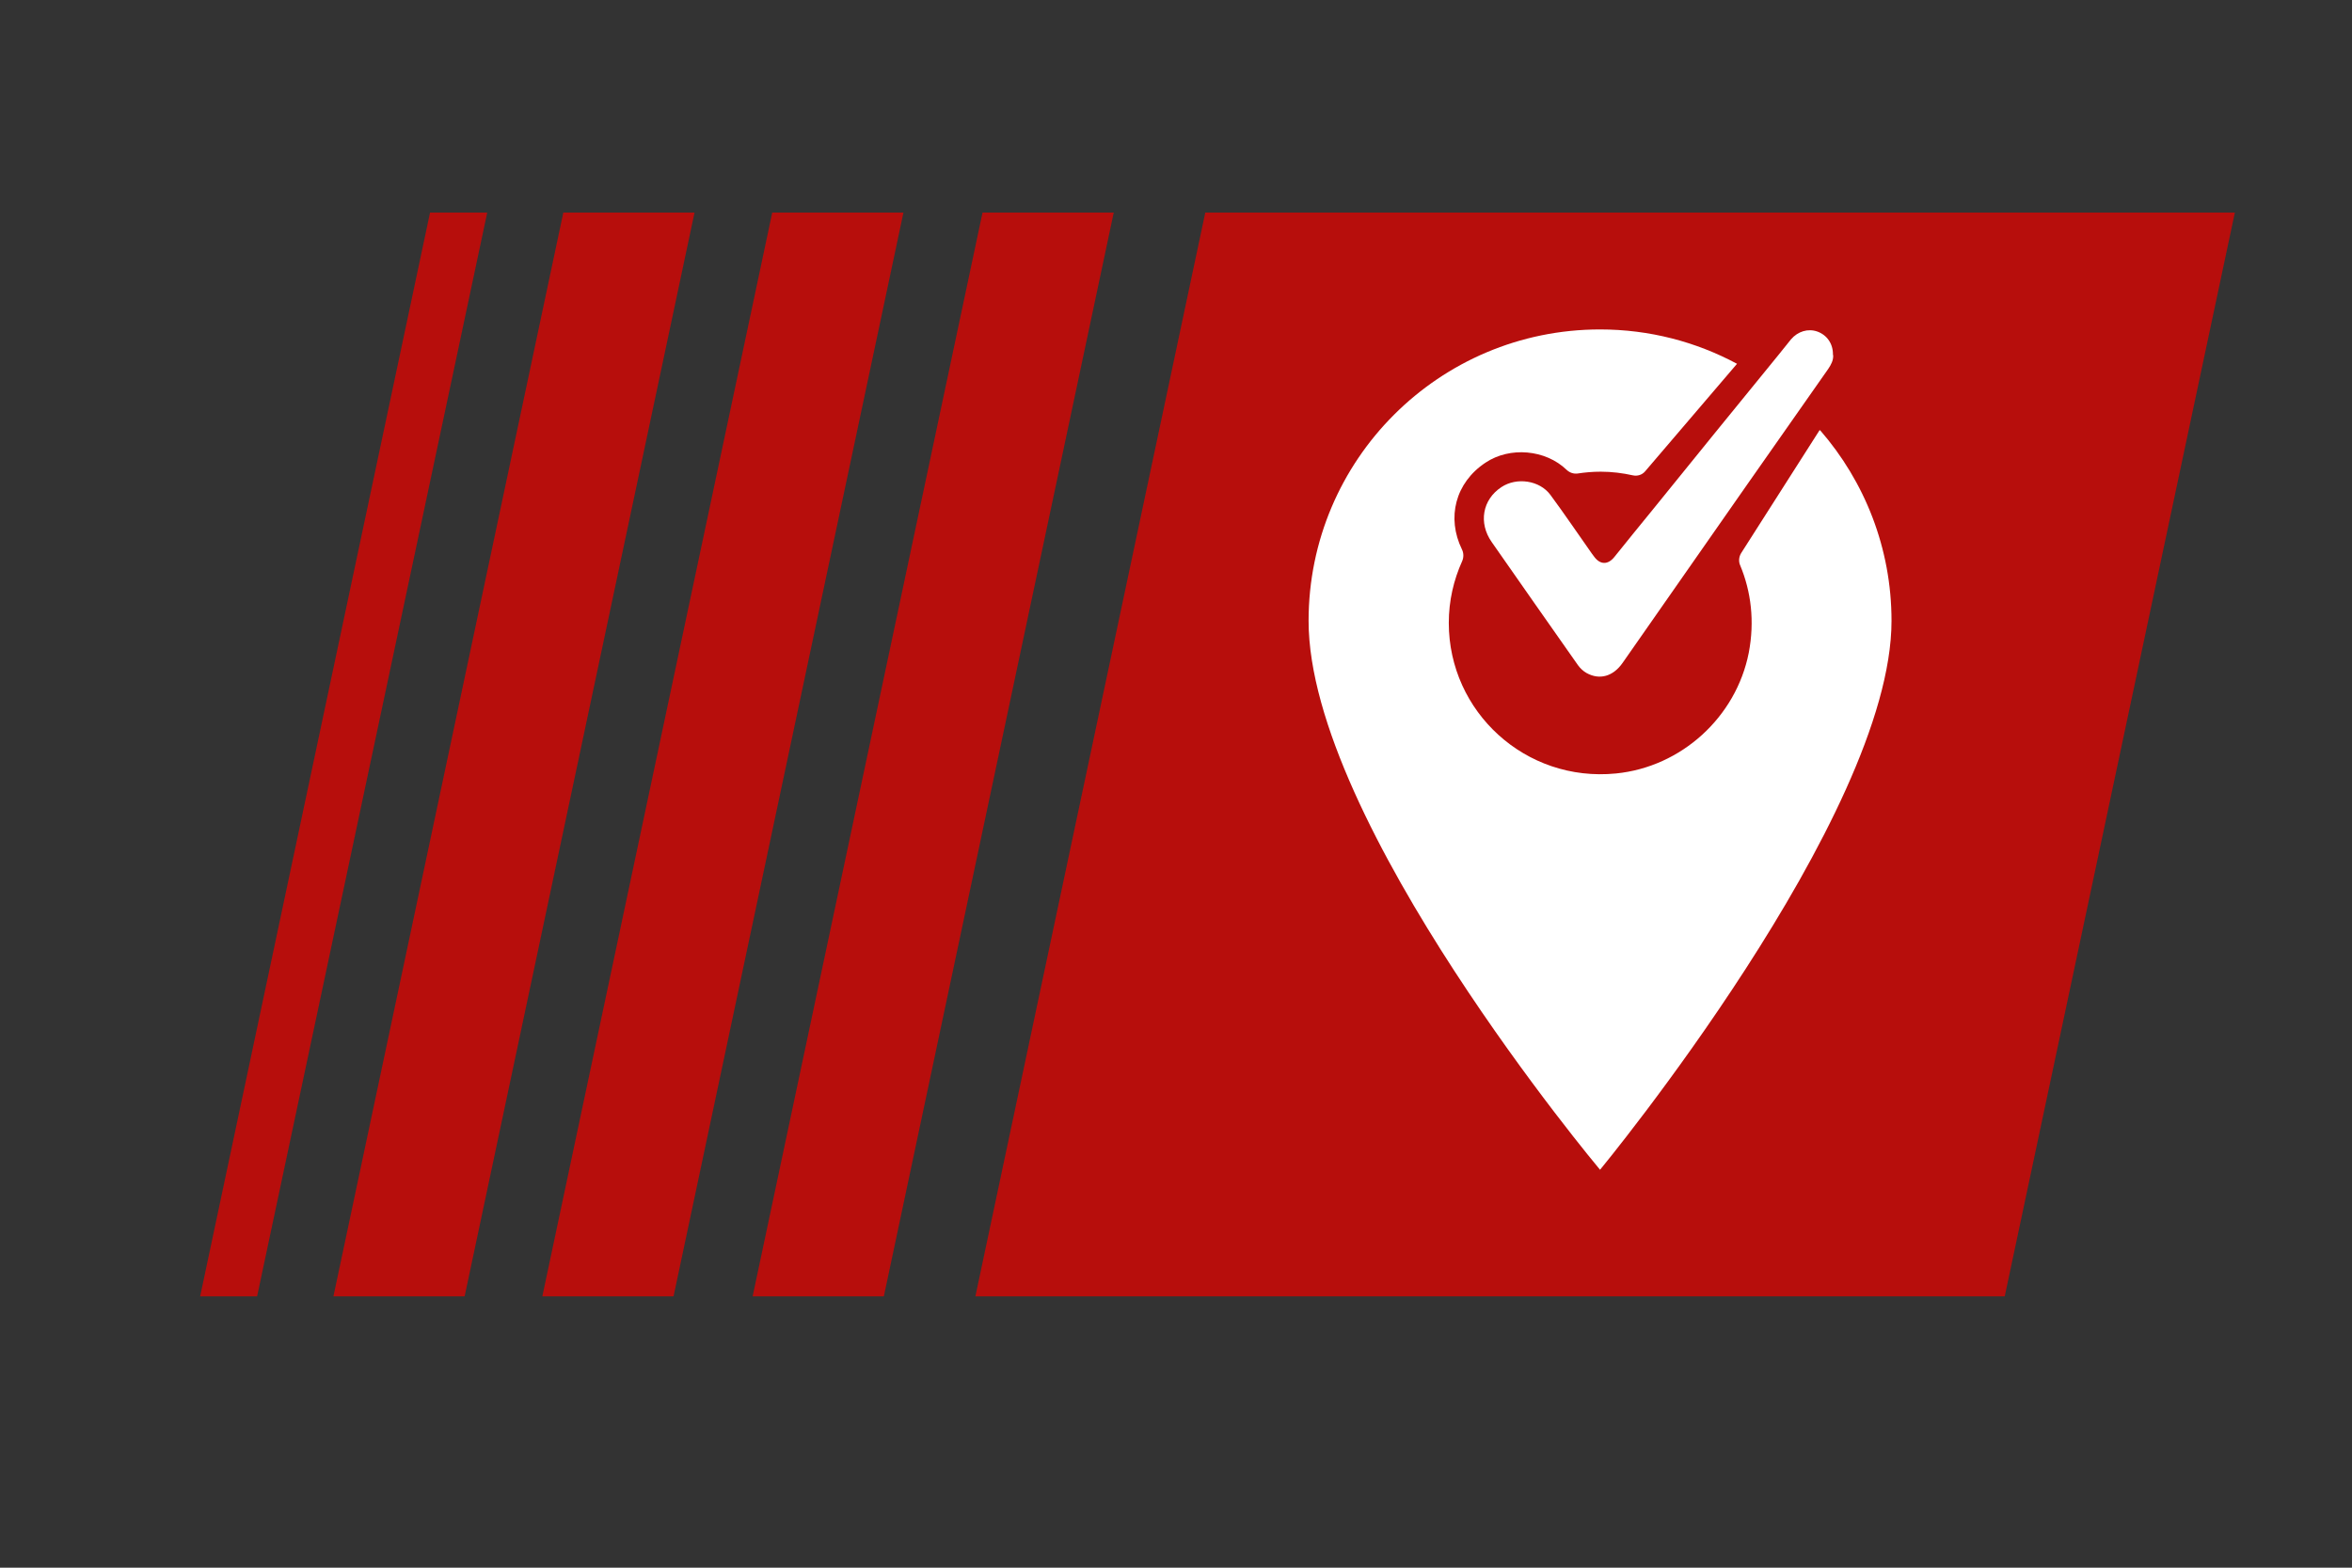 <?xml version="1.0" encoding="UTF-8"?>
<svg id="Capa_1" xmlns="http://www.w3.org/2000/svg" version="1.1" viewBox="0 0 102 68">
  <rect x="0" y="0" width="102" height="68" fill="#333333" stroke="none"/>
  <!-- Generator: Adobe Illustrator 29.3.1, SVG Export Plug-In . SVG Version: 2.1.0 Build 151)  -->
  <defs>
    <style>
      .st0 {
        fill: #b70e0c;
      }

      .st1 {
        fill: #fff;
      }
    </style>
  </defs>
  <polygon class="st0" points="52.27 9.22 96.92 9.22 86.94 56.23 42.3 56.23 52.27 9.22"/>
  <polygon class="st0" points="42.61 9.22 48.3 9.22 38.33 56.23 32.64 56.23 42.61 9.22"/>
  <polygon class="st0" points="33.49 9.22 39.18 9.22 29.21 56.23 23.52 56.23 33.49 9.22"/>
  <polygon class="st0" points="24.43 9.22 30.12 9.22 20.15 56.23 14.46 56.23 24.43 9.22"/>
  <polygon class="st0" points="18.65 9.22 21.13 9.22 11.15 56.23 8.68 56.23 18.65 9.22"/>
  <g>
    <path class="st1" d="M78.91,18.66l-3.4,5.33c-.1.16-.12.37-.04.54.47,1.13.63,2.42.37,3.78-.55,2.8-2.93,4.96-5.76,5.24-3.93.39-7.25-2.68-7.25-6.53,0-.96.21-1.86.58-2.68.07-.16.07-.35-.01-.51-.67-1.37-.29-2.89,1.02-3.76,1.06-.71,2.61-.57,3.52.31.13.12.29.18.47.16.33-.05.66-.08,1.01-.08.48,0,.95.06,1.4.16.19.04.39-.02.52-.17l3.99-4.67c-1.77-.95-3.79-1.49-5.94-1.49-6.98,0-12.64,5.66-12.64,12.64,0,8.74,12.64,23.81,12.64,23.81,0,0,12.64-15.32,12.64-23.81,0-3.16-1.17-6.05-3.09-8.26Z"/>
    <g id="jjRUoz">
      <path class="st1" d="M79.5,15.41c.01.22-.09.41-.22.6-1.18,1.68-2.36,3.37-3.54,5.05-1.79,2.56-3.58,5.13-5.37,7.69-.41.59-1,.76-1.57.44-.14-.08-.27-.2-.37-.34-1.25-1.78-2.5-3.56-3.74-5.34-.58-.83-.4-1.84.42-2.38.66-.44,1.66-.3,2.13.34.62.84,1.2,1.7,1.8,2.55.03.04.06.08.09.12.26.36.6.37.88.02.54-.67,1.08-1.34,1.63-2.01,1.83-2.26,3.66-4.52,5.5-6.77.18-.22.35-.44.53-.66.3-.35.74-.48,1.14-.34.42.15.69.53.68,1.01Z"/>
    </g>
  </g>
</svg>